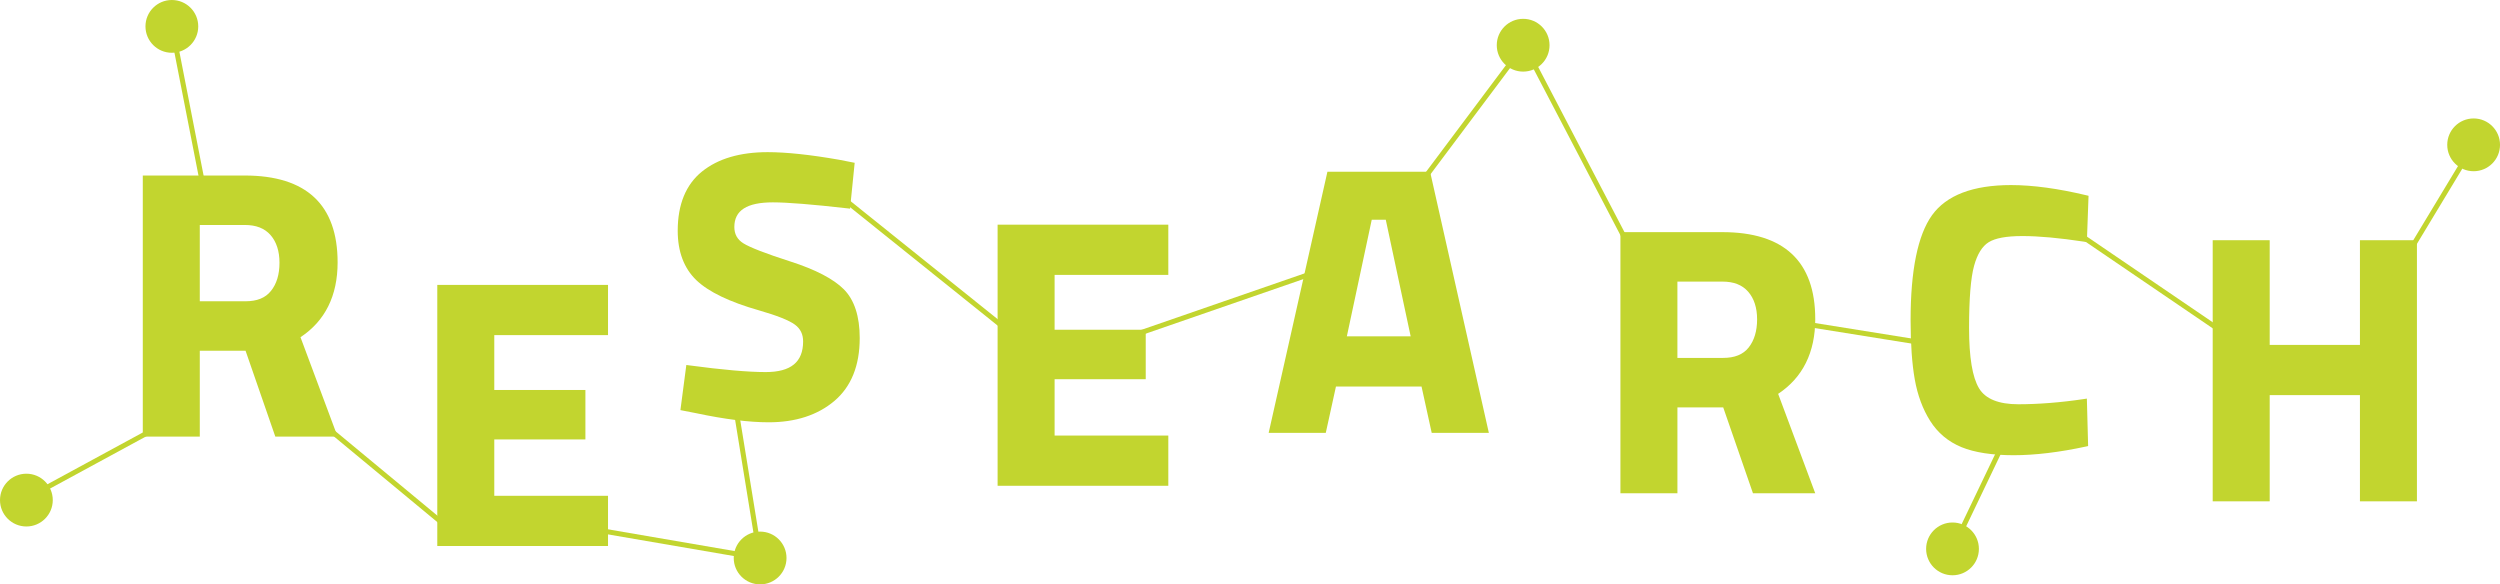 <?xml version="1.0" encoding="UTF-8"?>
<svg id="Layer_2" data-name="Layer 2" xmlns="http://www.w3.org/2000/svg" viewBox="0 0 1664.64 389.11">
  <defs>
    <style>
      .cls-1 {
        fill: #c2d52f;
        stroke-width: 0px;
      }
    </style>
  </defs>
  <g id="Layer_1-2" data-name="Layer 1">
    <g>
      <path class="cls-1" d="M224.8,174.71c0-38.38-20.81-57.84-61.85-57.84h-67.87v173.86h37.95v-57.17h30.48l19.81,57.17h41.47l-24.71-66.2c16.4-10.83,24.72-27.58,24.72-49.82ZM133.03,149.8h29.92c7.59,0,13.21,2.19,17.17,6.7,3.96,4.51,5.98,10.72,5.98,18.46,0,3.88-.47,7.39-1.42,10.53s-2.36,5.88-4.25,8.22c-3.71,4.65-9.26,6.9-16.98,6.9h-30.42v-50.82Z"/>
      <path class="cls-1" d="M1208.69,212.41c0-38.38-20.81-57.84-61.85-57.84h-67.87v173.86h37.95v-57.17h30.49l19.81,57.17h41.46l-24.69-66.18c16.38-10.85,24.71-27.6,24.71-49.83ZM1147.34,238.32h-30.43v-50.82h29.92c7.59,0,13.21,2.19,17.17,6.7,3.96,4.51,5.98,10.73,5.98,18.46s-1.91,14.08-5.65,18.77c-3.71,4.63-9.28,6.89-17,6.89Z"/>
      <path class="cls-1" d="M1389.55,265.4l.84,31.61-1.35.3c-17.75,3.84-34,5.8-48.24,5.8s-26.06-1.82-34.74-5.38c-8.83-3.64-15.83-9.51-20.85-17.47-4.95-7.82-8.39-17.13-10.26-27.67-1.84-10.41-2.77-23.67-2.77-39.42,0-33.13,4.78-56.62,14.23-69.81,9.56-13.36,27.28-20.13,52.64-20.13,14.43,0,31.36,2.29,50.28,6.82l1.34.32-1.12,30.83-1.86-.28c-16.4-2.49-30.19-3.74-41.01-3.74s-18.17,1.39-22.55,4.13c-4.3,2.69-7.56,7.97-9.68,15.71-2.22,8.01-3.33,21.95-3.33,41.42s2.22,32.83,6.65,40.14c4.25,7.04,13.04,10.6,26.15,10.6s28.39-1.17,43.77-3.49l1.87-.28Z"/>
      <polygon class="cls-1" points="1609.33 159.95 1609.33 333.81 1571.38 333.81 1571.38 263.09 1511.29 263.09 1511.29 333.81 1473.34 333.81 1473.34 159.95 1511.29 159.95 1511.29 229.66 1571.38 229.66 1571.38 159.95 1609.33 159.95"/>
      <polygon class="cls-1" points="329.12 223.14 329.12 259.67 389.8 259.67 389.8 292.6 329.12 292.6 329.12 330.13 404.85 330.13 404.85 363.56 291.17 363.56 291.17 189.71 404.85 189.71 404.85 223.14 329.12 223.14"/>
      <path class="cls-1" d="M572.45,225.11c0,18.32-5.68,32.41-16.9,41.89-11.12,9.41-25.83,14.19-43.7,14.19-13.11,0-29.34-2.04-48.24-6.05l-10.55-2.06,3.94-30.06,1.66.23c22.22,2.98,39.44,4.5,51.19,4.5,16.75,0,24.91-6.67,24.91-20.39,0-4.83-1.79-8.49-5.47-11.2-3.91-2.88-11.97-6.07-23.92-9.51-19.56-5.57-33.6-12.32-41.69-20.08-8.24-7.91-12.42-18.99-12.42-32.93,0-17.5,5.43-30.76,16.17-39.42,10.61-8.56,25.31-12.91,43.68-12.91,12.4,0,28.35,1.69,47.43,5.03l10.55,2.06-3.08,30.54-1.69-.2c-23.42-2.66-40.14-4-49.7-4-17.27,0-25.66,5.35-25.66,16.38,0,4.78,1.96,8.34,5.98,10.87,4.38,2.76,14.91,6.84,31.34,12.12,16.82,5.4,28.8,11.67,35.66,18.59,6.97,7.07,10.51,17.97,10.51,32.4Z"/>
      <polygon class="cls-1" points="702.21 183.04 702.21 219.56 762.89 219.56 762.89 252.5 702.21 252.5 702.21 290.02 777.93 290.02 777.93 323.46 664.26 323.46 664.26 149.6 777.93 149.6 777.93 183.04 702.21 183.04"/>
      <path class="cls-1" d="M952.24,114.36h-68.37l-39.12,173.86h38.03l6.77-30.84h56.99l6.77,30.84h38.05l-39.12-173.86ZM896.81,223.94l16.58-77.65h9.33l16.58,77.65h-42.49Z"/>
      <g>
        <circle class="cls-1" cx="1647.08" cy="96.44" r="17.57"/>
        <circle class="cls-1" cx="1300.09" cy="365.48" r="17.57"/>
        <circle class="cls-1" cx="1014.2" cy="30.11" r="17.57"/>
        <circle class="cls-1" cx="506.13" cy="371.54" r="17.57"/>
        <circle class="cls-1" cx="114.43" cy="17.57" r="17.57"/>
        <circle class="cls-1" cx="17.57" cy="332.99" r="17.57"/>
      </g>
      <rect class="cls-1" x="252.09" y="249.81" width="3.34" height="129.28" transform="translate(-150.27 309.28) rotate(-50.36)"/>
      <rect class="cls-1" x="611.42" y="92.96" width="3.34" height="161.24" transform="translate(94.05 543.18) rotate(-51.26)"/>
      <rect class="cls-1" x="739.19" y="200.51" width="152.73" height="3.34" transform="translate(-21.28 277.84) rotate(-19.09)"/>
      <rect class="cls-1" x="1228" y="174.1" width="3.34" height="92.16" transform="translate(817.52 1399.46) rotate(-80.89)"/>
      <rect class="cls-1" x="1421.07" y="106.05" width="3.34" height="152.12" transform="translate(471.55 1255.71) rotate(-55.75)"/>
      <rect class="cls-1" x="123.27" y="16.55" width="3.34" height="109.42" transform="translate(-11.36 25.32) rotate(-11.07)"/>
      <rect class="cls-1" x="12.43" y="306.48" width="97.98" height="3.34" transform="translate(-139.58 66.64) rotate(-28.5)"/>
      <polygon class="cls-1" points="508.15 373.59 374.59 350.64 375.15 347.35 504.1 369.5 487.64 268.28 490.94 267.75 508.15 373.59"/>
      <polygon class="cls-1" points="1085.16 168.49 1014.52 33.24 943.1 128.59 940.42 126.59 1015.03 26.99 1088.12 166.94 1085.16 168.49"/>
      <rect class="cls-1" x="1274.69" y="323.47" width="89.46" height="3.34" transform="translate(456.3 1374.72) rotate(-64.41)"/>
      <rect class="cls-1" x="1568.19" y="139.32" width="104.05" height="3.34" transform="translate(662.64 1455.53) rotate(-58.9)"/>
    </g>
  </g>
</svg>